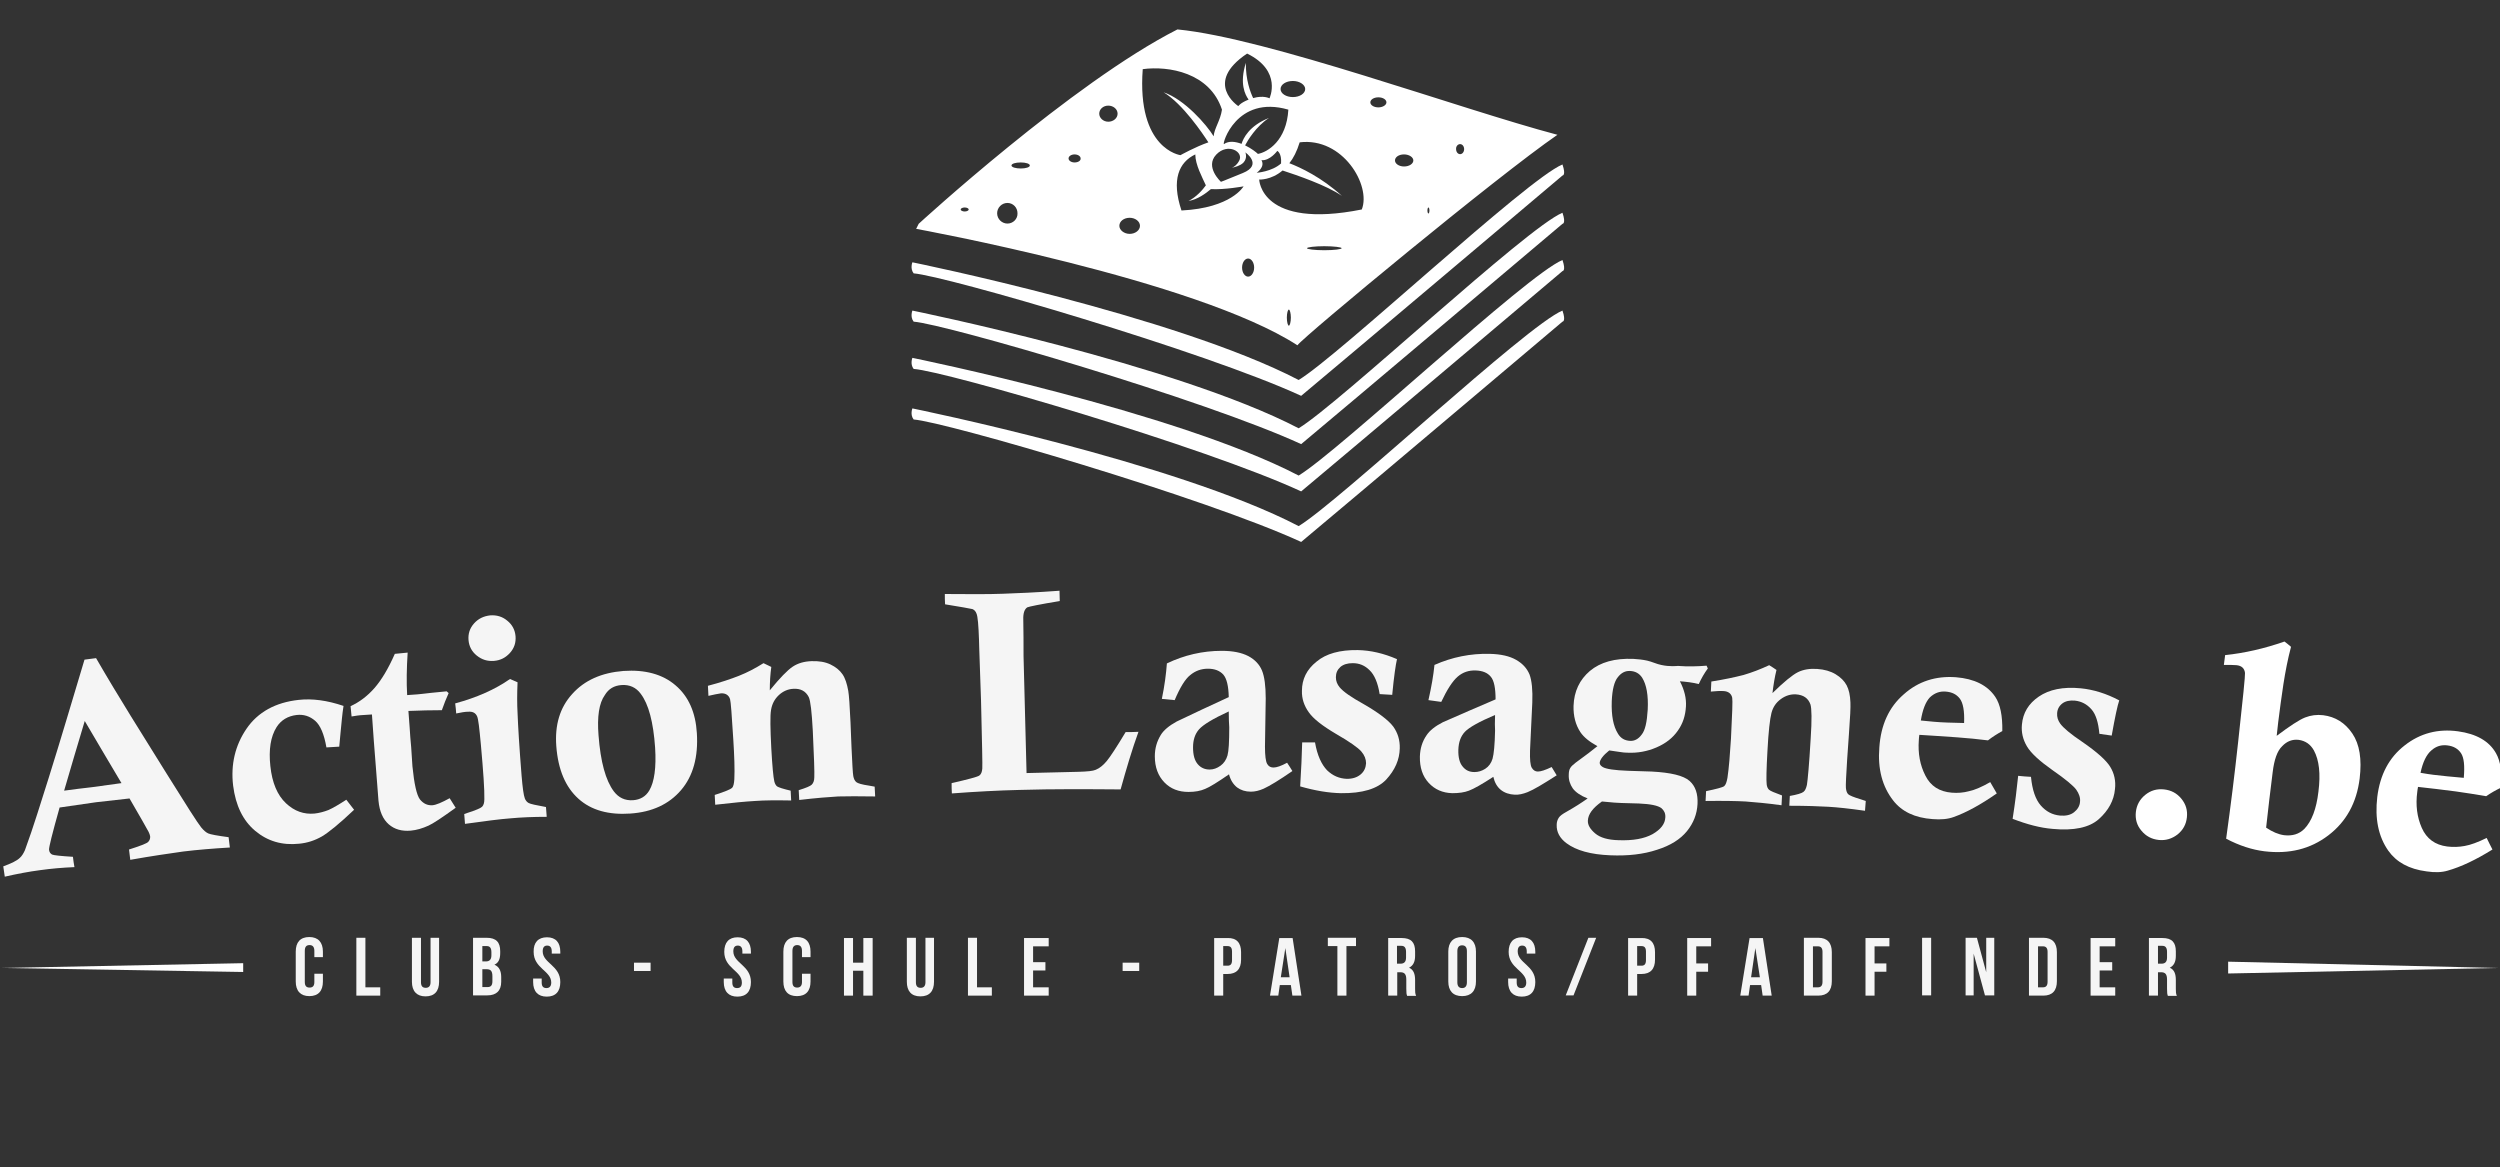 <?xml version="1.0" encoding="utf-8"?>
<!-- Generator: Adobe Illustrator 23.0.2, SVG Export Plug-In . SVG Version: 6.00 Build 0)  -->
<svg version="1.1" id="Calque_1" xmlns="http://www.w3.org/2000/svg" xmlns:xlink="http://www.w3.org/1999/xlink" x="0px" y="0px"
	 viewBox="0 0 994.1 464.2" style="enable-background:new 0 0 994.1 464.2;" xml:space="preserve">
<rect x="0" y="0" width="994.1" height="464.2" fill="#333333" stroke="none"/>
<style type="text/css">
	.st0{fill:#FFFFFF;}
	.st1{fill:#F5F5F5;}
</style>
<title>action-lasagnes-logo</title>
<g>
	<polygon class="st0" points="0.8,384.9 96.7,386.5 96.7,383 	"/>
	<polygon class="st0" points="993.3,384.9 886,387.1 886,382.4 	"/>
	<g>
		<path class="st0" d="M517.4,157.4c14.8-12.3,103.9-87.6,103.9-87.6s1.5,0,0-4.4c-14.3,5.9-88.6,75.8-104.9,85.7
			c-49.2-25.6-153.6-46.8-153.6-46.8s-1,2.5,0.5,4.4C376.1,109.7,479,139.7,517.4,157.4z"/>
		<path class="st0" d="M517.4,176.6C532.2,164.3,621.3,89,621.3,89s1.5,0,0-4.4c-14.3,5.9-88.6,75.8-104.9,85.7
			c-49.2-25.6-153.6-46.8-153.6-46.8s-1,2.5,0.5,4.4C376.1,128.9,479,158.9,517.4,176.6z"/>
		<path class="st0" d="M517.4,195.4c14.8-12.3,103.9-87.6,103.9-87.6s1.5,0,0-4.4c-14.3,5.9-88.6,75.8-104.9,85.7
			c-49.2-25.6-153.6-46.8-153.6-46.8s-1,2.5,0.5,4.4C376.1,147.6,479,177.6,517.4,195.4z"/>
		<path class="st0" d="M517.4,215.5c14.8-12.3,103.9-87.6,103.9-87.6s1.5,0,0-4.4c-14.3,5.9-88.6,75.8-104.9,85.7
			c-49.2-25.6-153.6-46.8-153.6-46.8s-1,2.5,0.5,4.4C376.1,167.8,479,197.8,517.4,215.5z"/>
		<path class="st0" d="M619.3,53.6C580,43.2,504.1,15.2,468.2,11.7C426.4,32.9,365.3,89,365.3,89l-1,2c0,0,111.3,20.2,151.6,46.3
			C518.4,133.8,595.7,69.8,619.3,53.6z M526.6,99.5c-3.8,0-6.9-0.4-6.9-0.8c0-0.4,3.1-0.8,6.9-0.8c3.8,0,6.9,0.4,6.9,0.8
			C533.5,99.1,530.5,99.5,526.6,99.5z M580.6,57.3c0.9,0,1.6,0.9,1.6,2c0,1.1-0.7,2-1.6,2s-1.6-0.9-1.6-2
			C578.9,58.2,579.7,57.3,580.6,57.3z M568,82.5c0.2,0,0.4,0.5,0.4,1.2c0,0.7-0.2,1.2-0.4,1.2c-0.2,0-0.4-0.5-0.4-1.2
			C567.6,83,567.8,82.5,568,82.5z M558.3,61.4c2,0,3.7,1.1,3.7,2.4s-1.6,2.4-3.7,2.4c-2,0-3.6-1.1-3.6-2.4S556.2,61.4,558.3,61.4z
			 M548.1,38.7c1.8,0,3.2,0.9,3.2,2c0,1.1-1.5,2-3.2,2c-1.8,0-3.2-0.9-3.2-2C544.9,39.6,546.3,38.7,548.1,38.7z M514.1,32.2
			c2.7,0,4.9,1.5,4.9,3.2c0,1.8-2.2,3.2-4.9,3.2c-2.7,0-4.9-1.4-4.9-3.2C509.2,33.6,511.4,32.2,514.1,32.2z M495.9,21.3
			c14.1,6.9,8.9,17.8,8.9,17.8s-2.3-1.3-6.5-0.1c-1.1-2.3-3-7.3-2.9-14c-2.6,8.2-0.3,12.7,1.1,14.6c-3.3,1.3-4.1,2.6-4.1,2.6
			S478.4,33,495.9,21.3z M512.3,43.6c-0.7,12.3-8.2,16.9-12.1,17.6c-0.6-0.6-2.6-2.2-5.1-3.4c1-1.9,4.3-7.5,9.5-10.9
			c-7.9,3.1-10.3,8.2-10.9,10.3c-2.4-0.9-5.1-1.3-7,0.1C485.8,57.5,491.6,37.6,512.3,43.6z M494.4,64.7c1.8-1.9,0.8-4.1,0.8-4.1
			s7.1,4.9-1,8.2c-8,3.3-8.7,3.5-8.7,3.5s-6.5-5.9-1.9-10.8c4.6-4.9,11.2-1.1,9.1,2.5c-1,1.8-2.2,2.5-2.9,2.7
			C491,66.5,493.2,65.9,494.4,64.7z M383.6,84.1c-0.9,0-1.6-0.4-1.6-0.8c0-0.4,0.7-0.8,1.6-0.8c0.9,0,1.6,0.4,1.6,0.8
			C385.2,83.7,384.5,84.1,383.6,84.1z M400.6,88.9c-2.2,0-4.1-1.8-4.1-4.1c0-2.2,1.8-4.1,4.1-4.1c2.2,0,4,1.8,4,4.1
			C404.7,87.1,402.8,88.9,400.6,88.9z M405.9,67c-2,0-3.7-0.5-3.7-1.2c0-0.7,1.6-1.2,3.7-1.2c2,0,3.6,0.5,3.6,1.2
			C409.5,66.5,407.9,67,405.9,67z M427.3,64.6c-1.3,0-2.4-0.7-2.4-1.6c0-0.9,1.1-1.6,2.4-1.6c1.3,0,2.4,0.7,2.4,1.6
			C429.8,63.9,428.7,64.6,427.3,64.6z M440.7,48.4c-2,0-3.6-1.5-3.6-3.2c0-1.8,1.6-3.2,3.6-3.2c2,0,3.7,1.4,3.7,3.2
			C444.4,47,442.7,48.4,440.7,48.4z M449.2,93c-2.2,0-4.1-1.5-4.1-3.2c0-1.8,1.8-3.2,4.1-3.2c2.2,0,4.1,1.4,4.1,3.2
			C453.3,91.5,451.5,93,449.2,93z M454.4,27.5c10.3-1.4,26.7,1.4,31.5,16.1c-0.6,4.3-3.1,7.5-3.3,10.6c-2.8-4.6-11.6-14.7-19.9-17.5
			c7.7,4.7,15.6,16.5,17.8,19.9c-5.2,1.8-11.1,5.1-11.1,5.1S452,59.4,454.4,27.5z M469.8,83.7c-4.1-12.3-1-19.2,5.5-22.3
			c0,4.1,2.8,9.2,4.2,12.3c-1.2,1.7-3.8,4.7-6.9,6.2c3.5-0.5,6.9-3,8.9-4.7c5.5,0.3,13-1.1,13-1.1S489.7,82.7,469.8,83.7z
			 M496.3,110c-1.3,0-2.4-1.6-2.4-3.6c0-2,1.1-3.6,2.4-3.6c1.3,0,2.4,1.6,2.4,3.6C498.7,108.4,497.6,110,496.3,110z M501.6,63.7
			c3.4,0.3,6.3-3.7,6.3-3.7s1.8,0.8,1.5,5c-3.7,3.3-9.7,3.7-9.7,3.7S503.2,66.4,501.6,63.7z M500.7,71.4c0,0,4.7,0.3,9.3-3.6
			c5.5,1.8,17.6,5.9,23.6,10.1c-8.1-7.4-16.5-11.3-20.9-13c1.6-2,3-4.7,4.1-8.3c17.1-2.1,28.5,17.1,24.7,26.7
			C501.3,91.3,500.7,71.4,500.7,71.4z M512.5,129.5c-0.4,0-0.8-1.4-0.8-3.2c0-1.8,0.4-3.2,0.8-3.2c0.4,0,0.8,1.5,0.8,3.2
			C513.3,128,512.9,129.5,512.5,129.5z"/>
	</g>
	<g>
		<path class="st1" d="M128.4,387.3v3c0,3.7-1.8,5.8-5.4,5.8c-3.5,0-5.4-2.1-5.4-5.8v-11.9c0-3.7,1.8-5.8,5.4-5.8
			c3.5,0,5.4,2.1,5.4,5.8v2.2H125v-2.5c0-1.6-0.7-2.3-1.9-2.3s-1.9,0.6-1.9,2.3v12.4c0,1.6,0.7,2.2,1.9,2.2s1.9-0.6,1.9-2.2v-3.3
			H128.4z"/>
		<path class="st1" d="M141.7,372.9h3.6v19.7h5.9v3.3h-9.5V372.9z"/>
		<path class="st1" d="M167.4,372.9v17.7c0,1.6,0.7,2.2,1.9,2.2c1.1,0,1.9-0.6,1.9-2.2v-17.7h3.4v17.5c0,3.7-1.8,5.8-5.4,5.8
			c-3.5,0-5.4-2.1-5.4-5.8v-17.5H167.4z"/>
		<path class="st1" d="M198.9,378.2v0.8c0,2.4-0.7,3.9-2.3,4.6c1.9,0.8,2.7,2.5,2.7,4.9v1.9c0,3.5-1.9,5.4-5.5,5.4h-5.7v-22.9h5.4
			C197.3,372.9,198.9,374.7,198.9,378.2z M191.8,376.2v6.1h1.4c1.3,0,2.2-0.6,2.2-2.4v-1.3c0-1.6-0.6-2.4-1.8-2.4H191.8z
			 M191.8,385.5v7h2.1c1.2,0,1.9-0.6,1.9-2.3v-2c0-2.1-0.7-2.8-2.3-2.8H191.8z"/>
		<path class="st1" d="M217.5,372.7c3.5,0,5.3,2.1,5.3,5.8v0.7h-3.4v-0.9c0-1.6-0.7-2.3-1.8-2.3c-1.1,0-1.8,0.6-1.8,2.3
			c0,4.7,7,5.6,7,12.2c0,3.7-1.8,5.8-5.4,5.8c-3.5,0-5.4-2.1-5.4-5.8v-1.4h3.4v1.6c0,1.6,0.7,2.2,1.9,2.2c1.1,0,1.9-0.6,1.9-2.2
			c0-4.7-7-5.6-7-12.2C212.1,374.8,214,372.7,217.5,372.7z"/>
		<path class="st1" d="M252.1,382.8h6.6v3.3h-6.6V382.8z"/>
		<path class="st1" d="M293.3,372.7c3.5,0,5.3,2.1,5.3,5.8v0.7h-3.4v-0.9c0-1.6-0.7-2.3-1.8-2.3c-1.1,0-1.8,0.6-1.8,2.3
			c0,4.7,7,5.6,7,12.2c0,3.7-1.8,5.8-5.4,5.8c-3.5,0-5.4-2.1-5.4-5.8v-1.4h3.4v1.6c0,1.6,0.7,2.2,1.9,2.2s1.9-0.6,1.9-2.2
			c0-4.7-7-5.6-7-12.2C288,374.8,289.8,372.7,293.3,372.7z"/>
		<path class="st1" d="M322.3,387.3v3c0,3.7-1.8,5.8-5.4,5.8s-5.4-2.1-5.4-5.8v-11.9c0-3.7,1.8-5.8,5.4-5.8s5.4,2.1,5.4,5.8v2.2
			h-3.4v-2.5c0-1.6-0.7-2.3-1.9-2.3c-1.1,0-1.9,0.6-1.9,2.3v12.4c0,1.6,0.7,2.2,1.9,2.2c1.1,0,1.9-0.6,1.9-2.2v-3.3H322.3z"/>
		<path class="st1" d="M339.2,395.9h-3.6v-22.9h3.6v9.8h4.1v-9.8h3.7v22.9h-3.7V386h-4.1V395.9z"/>
		<path class="st1" d="M364.2,372.9v17.7c0,1.6,0.7,2.2,1.9,2.2c1.1,0,1.9-0.6,1.9-2.2v-17.7h3.4v17.5c0,3.7-1.8,5.8-5.4,5.8
			s-5.4-2.1-5.4-5.8v-17.5H364.2z"/>
		<path class="st1" d="M384.9,372.9h3.6v19.7h5.9v3.3h-9.5V372.9z"/>
		<path class="st1" d="M410.8,382.6h4.9v3.3h-4.9v6.7h6.2v3.3h-9.8v-22.9h9.8v3.3h-6.2V382.6z"/>
		<path class="st1" d="M446.4,382.8h6.6v3.3h-6.6V382.8z"/>
		<path class="st1" d="M493.5,378.6v3c0,3.7-1.8,5.7-5.4,5.7h-1.7v8.6h-3.6v-22.9h5.3C491.7,372.9,493.5,374.9,493.5,378.6z
			 M486.4,376.2v7.8h1.7c1.1,0,1.8-0.5,1.8-2.2v-3.4c0-1.6-0.6-2.2-1.8-2.2H486.4z"/>
		<path class="st1" d="M517.5,395.9h-3.6l-0.6-4.2h-4.4l-0.6,4.2h-3.3l3.7-22.9h5.3L517.5,395.9z M509.3,388.6h3.5l-1.7-11.6
			L509.3,388.6z"/>
		<path class="st1" d="M528.1,372.9h11.1v3.3h-3.8v19.7h-3.6v-19.7h-3.8V372.9z"/>
		<path class="st1" d="M559.5,395.9c-0.2-0.6-0.3-0.9-0.3-2.8v-3.6c0-2.1-0.7-2.9-2.4-2.9h-1.2v9.3h-3.6v-22.9h5.4
			c3.7,0,5.3,1.7,5.3,5.3v1.8c0,2.4-0.8,3.9-2.4,4.7c1.8,0.8,2.4,2.5,2.4,4.9v3.5c0,1.1,0,1.9,0.4,2.8H559.5z M555.5,376.2v7h1.4
			c1.3,0,2.2-0.6,2.2-2.4v-2.3c0-1.6-0.6-2.4-1.8-2.4H555.5z"/>
		<path class="st1" d="M575.9,378.4c0-3.7,1.9-5.8,5.5-5.8s5.5,2.1,5.5,5.8v11.9c0,3.7-1.9,5.8-5.5,5.8s-5.5-2.1-5.5-5.8V378.4z
			 M579.5,390.6c0,1.6,0.7,2.3,1.9,2.3c1.1,0,1.9-0.6,1.9-2.3v-12.4c0-1.6-0.7-2.3-1.9-2.3c-1.1,0-1.9,0.6-1.9,2.3V390.6z"/>
		<path class="st1" d="M605.2,372.7c3.5,0,5.3,2.1,5.3,5.8v0.7h-3.4v-0.9c0-1.6-0.7-2.3-1.8-2.3c-1.1,0-1.8,0.6-1.8,2.3
			c0,4.7,7,5.6,7,12.2c0,3.7-1.8,5.8-5.4,5.8c-3.5,0-5.4-2.1-5.4-5.8v-1.4h3.4v1.6c0,1.6,0.7,2.2,1.9,2.2c1.1,0,1.9-0.6,1.9-2.2
			c0-4.7-7-5.6-7-12.2C599.9,374.8,601.7,372.7,605.2,372.7z"/>
		<path class="st1" d="M631.6,372.9h3.1l-9,22.9h-3.1L631.6,372.9z"/>
		<path class="st1" d="M658.1,378.6v3c0,3.7-1.8,5.7-5.4,5.7H651v8.6h-3.6v-22.9h5.3C656.3,372.9,658.1,374.9,658.1,378.6z
			 M651,376.2v7.8h1.7c1.1,0,1.8-0.5,1.8-2.2v-3.4c0-1.6-0.6-2.2-1.8-2.2H651z"/>
		<path class="st1" d="M674.5,383.1h4.7v3.3h-4.7v9.5h-3.6v-22.9h9.5v3.3h-5.9V383.1z"/>
		<path class="st1" d="M704.5,395.9h-3.6l-0.6-4.2h-4.4l-0.6,4.2h-3.3l3.7-22.9h5.3L704.5,395.9z M696.3,388.6h3.5L698,377
			L696.3,388.6z"/>
		<path class="st1" d="M717.3,372.9h5.7c3.6,0,5.4,2,5.4,5.7v11.6c0,3.7-1.8,5.7-5.4,5.7h-5.7V372.9z M720.9,376.2v16.4h2
			c1.1,0,1.8-0.6,1.8-2.2v-11.9c0-1.6-0.7-2.2-1.8-2.2H720.9z"/>
		<path class="st1" d="M745.4,383.1h4.7v3.3h-4.7v9.5h-3.6v-22.9h9.5v3.3h-5.9V383.1z"/>
		<path class="st1" d="M764.3,372.9h3.6v22.9h-3.6V372.9z"/>
		<path class="st1" d="M784.8,379.2v16.6h-3.2v-22.9h4.5l3.7,13.7v-13.7h3.2v22.9h-3.7L784.8,379.2z"/>
		<path class="st1" d="M806.8,372.9h5.7c3.6,0,5.4,2,5.4,5.7v11.6c0,3.7-1.8,5.7-5.4,5.7h-5.7V372.9z M810.4,376.2v16.4h2
			c1.1,0,1.8-0.6,1.8-2.2v-11.9c0-1.6-0.7-2.2-1.8-2.2H810.4z"/>
		<path class="st1" d="M834.9,382.6h5v3.3h-5v6.7h6.2v3.3h-9.8v-22.9h9.8v3.3h-6.2V382.6z"/>
		<path class="st1" d="M862,395.9c-0.2-0.6-0.3-0.9-0.3-2.8v-3.6c0-2.1-0.7-2.9-2.4-2.9h-1.2v9.3h-3.6v-22.9h5.4
			c3.7,0,5.3,1.7,5.3,5.3v1.8c0,2.4-0.8,3.9-2.4,4.7c1.8,0.8,2.4,2.5,2.4,4.9v3.5c0,1.1,0,1.9,0.4,2.8H862z M858.1,376.2v7h1.4
			c1.3,0,2.2-0.6,2.2-2.4v-2.3c0-1.6-0.6-2.4-1.8-2.4H858.1z"/>
	</g>
	<g>
		<g>
			<path class="st1" d="M51.8,341.9c-0.2-1.6-0.3-2.5-0.5-4.1c4.4-1.4,7-2.4,7.6-3c0.6-0.6,0.9-1.4,0.8-2.3
				c-0.1-0.5-0.3-1.1-0.6-1.7c-0.8-1.5-3.3-5.9-7.6-13.3c-5.3,0.6-9.8,1.1-13.3,1.5c-2.9,0.4-7.7,1.1-14.5,2.1
				c-2.9,10.3-4.3,15.9-4.2,16.8c0.1,0.9,0.5,1.5,1.2,1.9c0.7,0.3,3.4,0.6,8.3,0.9c0.2,1.6,0.3,2.5,0.6,4.1
				c-4.8,0.2-9.3,0.6-13.6,1.2c-4.6,0.6-9.3,1.5-14.1,2.6c-0.2-1.6-0.4-2.5-0.6-4.1c3.3-1.2,5.5-2.3,6.6-3.4c0.8-0.7,1.4-1.7,2-3
				c3.5-9.5,6.4-19.2,9.5-28.9c4.9-15.6,9.5-31.3,14.2-46.9c1.8-0.2,2.8-0.4,4.6-0.6c9,15.6,18.6,30.7,28.1,46
				c7.8,12.5,12.3,19.6,13.7,21.3c1,1.2,1.9,2,2.8,2.4c0.9,0.4,3.6,0.9,8.1,1.5c0.2,1.6,0.3,2.5,0.5,4.1c-6.7,0.4-12.9,0.9-18.6,1.6
				C67.2,339.4,60.2,340.4,51.8,341.9z M33.7,286.7c-2.8,9.2-5.5,18.5-8.2,27.7c4.5-0.6,6.7-0.9,11.2-1.4c2.7-0.4,6.5-0.9,11.6-1.6
				C43.4,303.2,38.6,295,33.7,286.7z"/>
			<path class="st1" d="M134.9,296.9c-2.1,0.1-3.1,0.2-5.1,0.3c-0.9-5.2-2.4-8.8-4.5-10.6s-4.5-2.6-7.3-2.3c-3.5,0.4-6.2,2-8,4.8
				c-2.4,3.8-3.2,9-2.5,15.5c0.7,6.7,2.8,11.6,6.2,14.8c3.4,3.2,7.2,4.5,11.4,4.1c1.8-0.2,3.7-0.7,5.5-1.4c1.8-0.8,4.2-2.2,7.1-4.1
				c1.2,1.6,1.9,2.4,3.1,4c-5.8,5.5-10.1,9-12.8,10.6c-2.8,1.6-5.8,2.6-9.1,2.9c-6.7,0.7-12.5-1-17.4-5.1c-4.9-4.1-7.8-10.1-8.8-18
				c-1-8.4,0.8-16,5.3-22.6s11.5-10.5,20.8-11.5c5.4-0.6,11.3,0.2,17.8,2.4c-0.5,3.1-0.8,6.7-1.2,10.8
				C135.2,293.7,135,295.6,134.9,296.9z"/>
			<path class="st1" d="M177.6,274.9c0.3,0.3,0.5,0.4,0.8,0.7c-1,2.2-1.9,4.5-2.7,6.8c-4.1,0-8.5,0.1-13.3,0.3
				c0.2,2.7,0.3,4,0.5,6.7c0.2,3.1,0.3,4.6,0.6,7.7c0.2,3,0.3,4.6,0.5,7.6c0.7,7.1,1.7,11.5,3,13.2c1.4,1.7,3,2.4,4.9,2.3
				c1.5-0.1,3.8-1.1,6.9-2.8c1,1.5,1.4,2.3,2.4,3.8c-5.4,3.9-9,6.3-10.8,7.1c-2.4,1.1-4.8,1.8-7.1,2c-3.5,0.3-6.4-0.5-8.7-2.5
				c-2.3-2-3.7-5.1-4.1-9.4c-0.4-5.2-0.6-7.7-1-12.9c-0.7-8.6-1-12.8-1.6-21.4c-1.9,0.1-2.8,0.2-4.6,0.3c-0.4,0-1.6,0.2-3.5,0.5
				c-0.2-1.7-0.2-2.5-0.4-4.1c3.5-1.6,6.7-4,9.5-7.2c2.8-3.2,5.5-7.7,8.1-13.6c2-0.2,3-0.3,5.1-0.5c-0.4,6.3-0.5,11.9-0.2,16.9
				c3.3-0.2,5.4-0.4,6.1-0.5C169.3,275.7,172.6,275.4,177.6,274.9z"/>
			<path class="st1" d="M181.4,283.7c-0.1-1.6-0.2-2.4-0.4-4c8.5-2.3,15.8-5.5,21.8-9.7c1.2,0.5,1.8,0.8,3,1.3
				c-0.2,4.6-0.2,8.6,0,12.2c0.2,5.3,0.7,13.6,1.6,24.9c0.4,4.8,0.8,7.8,1.3,9.1c0.3,0.8,0.8,1.4,1.5,1.8c0.7,0.4,3,0.9,6.9,1.6
				c0.1,1.6,0.2,2.3,0.3,3.9c-5.3,0-10.1,0.2-14.4,0.6c-4.1,0.3-10.2,1.1-18.1,2.2c-0.1-1.6-0.2-2.3-0.3-3.9
				c0.6-0.2,0.9-0.3,1.4-0.5c3.2-1,5.2-1.9,5.7-2.4c0.6-0.6,0.9-1.6,0.9-3c0.1-3.5-0.4-10.9-1.4-21.9c-0.6-6.4-1-10.1-1.5-11.1
				c-0.6-1.3-1.7-1.9-3.4-1.8C185,283,183.3,283.3,181.4,283.7z M194.9,244.7c2.6-0.2,4.9,0.5,6.8,2.1c2,1.6,3.1,3.7,3.3,6.2
				c0.2,2.5-0.5,4.7-2.2,6.6c-1.7,1.9-3.8,3-6.4,3.2c-2.6,0.2-4.8-0.5-6.8-2.1c-2-1.6-3.1-3.7-3.3-6.2c-0.2-2.5,0.5-4.7,2.2-6.6
				C190.2,246,192.3,245,194.9,244.7z"/>
			<path class="st1" d="M221.2,296.6c-0.6-8.3,1.4-15.2,6.3-20.6c4.9-5.5,11.7-8.5,20.4-9.2c8.6-0.6,15.6,1.3,20.7,5.7
				c5.2,4.4,8,10.8,8.5,19c0.6,9.5-1.5,17.1-6.3,22.7c-4.8,5.6-11.5,8.7-20.1,9.3c-8.7,0.6-15.6-1.3-20.7-5.9
				S221.9,306.1,221.2,296.6z M238,292.4c0.8,10.5,2.8,17.9,6.1,22.3c1.9,2.5,4.4,3.7,7.6,3.5c2.9-0.2,5.1-1.5,6.5-3.9
				c2-3.4,2.8-9.1,2.3-17c-0.7-10.2-2.6-17.3-5.7-21.4c-1.9-2.6-4.5-3.7-7.6-3.5c-3,0.2-5.2,1.5-6.7,4
				C238.2,279.6,237.4,285,238,292.4z"/>
			<path class="st1" d="M281.7,276.7c-0.1-1.6-0.1-2.4-0.2-4c5-1.3,9.1-2.7,12.4-4c3.3-1.3,6.5-3,9.7-5c1.2,0.6,1.8,0.9,3.1,1.5
				c-0.4,2.9-0.6,6-0.6,9.3c4-4.9,7-8,9.1-9.4s4.6-2.1,7.5-2.2c2.9-0.1,5.4,0.3,7.5,1.3c2.1,1,3.7,2.3,4.8,3.9
				c1.1,1.6,1.8,3.8,2.3,6.6c0.3,1.7,0.6,6,0.9,12.6c0.2,4,0.2,6,0.4,10c0.3,6.4,0.5,10.2,0.7,11.3c0.2,1.1,0.6,1.9,1.2,2.4
				c0.6,0.5,2.3,1,5.1,1.4c0.5,0.1,1.2,0.2,2.2,0.4c0.1,1.6,0.1,2.4,0.2,3.9c-6.3-0.1-11.2-0.1-14.7,0c-3.5,0.2-8.7,0.6-15.5,1.4
				c-0.1-1.6-0.1-2.4-0.2-3.9c2.9-0.9,4.6-1.6,5.2-2.2c0.6-0.6,1-1.6,1-2.9c0.1-1.9-0.1-8.1-0.6-18.5c-0.4-7.4-0.9-11.9-1.6-13.4
				c-1.2-2.4-3.3-3.5-6.2-3.3c-2.1,0.1-4.1,1-5.7,2.5c-1.7,1.6-2.7,3.5-3.1,5.9c-0.4,2.3-0.3,7.4,0.1,15.3
				c0.4,7.1,0.8,11.4,1.2,13.1c0.2,0.9,0.6,1.6,1.1,2c0.6,0.4,2.4,1,5.4,1.7c0.1,1.6,0.1,2.4,0.2,3.9c-5.7-0.1-10.5-0.1-14.4,0.2
				c-3.6,0.2-8.9,0.7-15.8,1.5c-0.1-1.6-0.1-2.3-0.2-3.9c4.1-1.3,6.4-2.3,6.9-2.8c0.5-0.5,0.8-1.7,0.9-3.4c0.2-4,0-9.3-0.4-15.7
				c-0.6-9.8-1-15.2-1.3-16.2c-0.5-1.6-1.8-2.4-3.6-2.3C285.4,275.9,283.8,276.2,281.7,276.7z"/>
			<path class="st1" d="M375.8,240.3c-0.1-1.7-0.1-2.5-0.1-4.1c9.9,0.1,17.6,0.1,23.1-0.1c5.6-0.2,13.1-0.5,22.5-1.2
				c0,1.7,0.1,2.5,0.1,4.1c-7.9,1.3-12.2,2.2-12.9,2.5c-1.1,0.7-1.7,2.3-1.6,4.9c0.1,5.8,0.1,8.6,0.1,14.4
				c0.4,15.5,0.8,31.1,1.2,46.6c8.3-0.2,12.4-0.3,20.7-0.5c3.4-0.1,5.7-0.3,6.8-0.8c1.5-0.6,3-1.8,4.4-3.5c1.4-1.7,3.9-5.5,7.5-11.5
				c2.1,0,3.1,0,5.1-0.1c-2.5,6.9-4.8,14.6-7.1,22.9c-13.3-0.1-26.7-0.2-40,0.2c-8.7,0.2-17.8,0.7-27.1,1.4
				c-0.1-1.7-0.1-2.5-0.1-4.1c6.6-1.5,10.3-2.5,11-3c0.7-0.5,1.1-1.4,1.2-2.8c0.1-1.3-0.1-10.3-0.5-26.9c-0.3-8.2-0.4-12.2-0.7-20.4
				c0-1.4-0.1-2.2-0.1-3.6c-0.2-6-0.5-9.6-1-10.7c-0.3-0.9-0.9-1.5-1.6-1.8C385.7,242,382.2,241.3,375.8,240.3z"/>
			<path class="st1" d="M467.1,278.4c-2-0.2-3.1-0.3-5.1-0.5c1.1-5.3,1.7-10,2-14.1c6.9-3.3,14.2-5,21.8-5c4.4,0,7.9,0.7,10.6,2.1
				c2.6,1.4,4.4,3.3,5.4,5.7c1,2.4,1.5,6.1,1.5,11.2c-0.1,7.6-0.2,11.4-0.3,19.1c0,3.6,0.3,5.9,0.9,6.9c0.6,1,1.4,1.4,2.5,1.4
				c1.2,0,3-0.6,5.4-1.9c0.9,1.3,1.3,2,2.1,3.3c-5.2,3.6-9,5.9-11.4,7c-1.8,0.8-3.5,1.2-5.1,1.2c-2.2,0-4-0.6-5.5-1.7
				c-1.5-1.2-2.6-2.9-3.2-5.2c-4.5,3.1-7.7,5.1-9.5,5.8c-1.8,0.8-4,1.2-6.6,1.2c-3.9,0-7.1-1.2-9.6-3.8c-2.5-2.6-3.8-6-3.8-10.4
				c0-3.1,0.8-5.9,2.4-8.5c1.1-1.8,3.2-3.6,6.3-5.3c8.2-3.9,12.4-5.9,20.7-9.7c-0.1-4.4-0.8-7.4-2.2-9c-1.4-1.5-3.4-2.3-6.1-2.3
				c-2.7,0-5.1,0.9-7.1,2.6C471.3,270,469.2,273.4,467.1,278.4z M488.6,282.9c-6.3,2.9-10.2,5.3-11.8,7.1c-1.6,1.8-2.4,4.2-2.4,7.2
				c0,3,0.6,5.2,1.9,6.7c1.2,1.4,2.8,2.1,4.7,2.1c1.5,0,2.9-0.5,4.3-1.5c1.4-1,2.3-2.4,2.8-4.1c0.5-1.8,0.7-5.5,0.7-11.2
				C488.7,287.9,488.6,285.8,488.6,282.9z"/>
			<path class="st1" d="M517.8,295.2c2,0,3.1,0,5.1,0c0.9,5.2,2.6,8.8,4.8,11.1c2.3,2.2,4.9,3.3,7.9,3.4c2.3,0,4.1-0.6,5.5-1.8
				c1.4-1.2,2-2.7,2.1-4.4c0-1.6-0.6-3.2-1.9-4.7c-1.3-1.5-4.7-3.9-10.1-7c-5.4-3.2-9-6-10.8-8.6c-1.8-2.5-2.8-5.4-2.7-8.5
				c0-4.6,1.9-8.5,5.8-11.6c3.8-3.2,9.3-4.7,16.4-4.6c5.1,0.1,10.3,1.3,15.6,3.6c-0.5,2.1-1.2,6.8-1.9,14.2c-2-0.1-3-0.2-5-0.3
				c-0.7-4.5-2.1-7.7-4-9.5c-1.9-1.9-4.1-2.8-6.7-2.8c-2.1,0-3.7,0.5-4.9,1.5c-1.2,1.1-1.8,2.4-1.8,4.1c0,1.5,0.5,2.8,1.5,4
				c1.4,1.7,4.5,3.9,9.4,6.6c6.1,3.5,10,6.5,11.9,9c1.8,2.5,2.7,5.4,2.6,8.7c-0.1,4.5-1.9,8.6-5.4,12.4c-3.5,3.7-9.5,5.5-18,5.4
				c-4.9-0.1-10.3-1-16.2-2.7C517.4,306,517.7,300.2,517.8,295.2z"/>
			<path class="st1" d="M573.1,279.1c-2-0.3-3-0.4-5.1-0.7c1.2-5.3,2-9.9,2.4-14c7-3.1,14.4-4.6,22-4.4c4.4,0.1,7.9,0.9,10.5,2.4
				c2.6,1.5,4.3,3.4,5.3,5.8c0.9,2.4,1.3,6.2,1.1,11.2c-0.4,7.6-0.5,11.4-0.9,19c-0.1,3.6,0.1,5.9,0.7,6.9c0.6,1,1.4,1.5,2.4,1.5
				c1.2,0,3-0.6,5.5-1.8c0.8,1.3,1.2,2,2,3.3c-5.3,3.4-9.1,5.7-11.6,6.7c-1.8,0.7-3.5,1.1-5.1,1c-2.1-0.1-4-0.7-5.5-1.9
				c-1.5-1.2-2.5-3-3-5.2c-4.6,3-7.8,4.8-9.7,5.5c-1.8,0.7-4,1-6.6,1c-3.9-0.1-7-1.5-9.4-4.1c-2.4-2.6-3.6-6.1-3.5-10.5
				c0.1-3.1,0.9-5.9,2.7-8.5c1.2-1.8,3.3-3.5,6.4-5.1c8.4-3.7,12.6-5.5,21-9.1c0-4.4-0.6-7.5-1.9-9c-1.3-1.6-3.3-2.4-6-2.5
				c-2.7-0.1-5.1,0.7-7.1,2.4C577.6,270.8,575.4,274.2,573.1,279.1z M594.5,284.3c-6.4,2.7-10.4,5-12,6.7c-1.7,1.8-2.5,4.2-2.6,7.1
				c-0.1,3,0.5,5.3,1.7,6.7c1.2,1.5,2.7,2.2,4.7,2.2c1.5,0,2.9-0.4,4.3-1.3c1.4-0.9,2.4-2.3,2.9-4c0.5-1.8,0.9-5.5,1-11.2
				C594.4,289.2,594.4,287.1,594.5,284.3z"/>
			<path class="st1" d="M678.6,264.7c0.2,0.4,0.3,0.7,0.5,1.1c-1.4,1.9-2.6,4-3.6,6.2c-2.4-0.6-4.9-0.9-7.5-1.1
				c1.8,3.5,2.6,6.8,2.4,10c-0.2,3.6-1.2,6.8-3.2,9.6c-2,2.9-4.8,5.1-8.5,6.7c-3.7,1.6-7.6,2.3-11.6,2.1c-0.9,0-1.9-0.1-3.1-0.3
				c-1.2-0.2-2.6-0.4-4.1-0.6c-2.5,2-3.7,3.7-3.8,4.9c0,0.7,0.4,1.2,1.2,1.7c1.3,0.8,4.7,1.3,10.1,1.5c3.7,0.1,5.6,0.2,9.4,0.3
				c7.6,0.4,12.6,1.6,15,3.7c2.4,2.1,3.4,5.2,3.2,9.2c-0.2,4-1.6,7.6-4.2,10.8c-2.6,3.2-6.5,5.7-11.9,7.4
				c-5.4,1.8-11.6,2.5-18.6,2.2c-7.7-0.3-13.5-1.9-17.4-4.8c-2.7-2-4-4.5-3.9-7.3c0-1.1,0.3-2,0.8-2.8s1.5-1.5,3.1-2.4
				c3.2-1.8,6-3.6,8.4-5.3c-2.8-1.1-4.8-2.5-5.9-4c-1.1-1.6-1.7-3.4-1.6-5.4c0-1.2,0.2-2.1,0.6-2.7c0.3-0.6,1.1-1.3,2.1-2.1
				c4-2.9,6.9-5.1,8.7-6.6c-3.1-1.7-5.4-3.5-6.8-5.6c-1.9-2.9-2.8-6.4-2.7-10.4c0.2-5.8,2.4-10.4,6.5-13.9c4.2-3.5,9.9-5.1,17.3-4.8
				c1.8,0.1,3.7,0.3,5.5,0.7c1.8,0.4,3.9,1.4,5.5,1.7c3.5,0.8,6.5,0.4,6.7,0.4C671.2,265.1,674.9,265,678.6,264.7z M637,318.7
				c-3.7,2.6-5.5,5.1-5.6,7.6c-0.1,1.7,0.9,3.4,2.9,5.1c2,1.7,5.1,2.6,9.4,2.7c5.7,0.2,10.1-0.6,13.4-2.4c3.3-1.9,5-4.1,5.1-6.7
				c0.1-1.6-0.5-2.7-1.5-3.6c-1.4-1.1-4.4-1.7-9-1.9c-2.8-0.1-4.2-0.1-7-0.2C643.5,319.3,641,319.1,637,318.7z M640.9,278.8
				c-0.2,5.7,0.6,10,2.5,13c1.1,1.8,2.7,2.7,4.8,2.8c1.7,0.1,3.3-0.7,4.6-2.5c1.4-1.7,2.1-5,2.4-9.9c0.3-5.7-0.5-10-2.2-12.7
				c-1.1-1.7-2.7-2.6-4.8-2.7c-1.9-0.1-3.5,0.7-4.9,2.5C641.9,271,641.1,274.2,640.9,278.8z"/>
			<path class="st1" d="M680.3,275c0.1-1.6,0.1-2.4,0.2-4c5.1-0.8,9.3-1.7,12.8-2.6c3.4-1,6.8-2.3,10.2-3.9c1.2,0.7,1.7,1.1,2.9,1.9
				c-0.7,2.8-1.2,5.9-1.6,9.2c4.5-4.4,7.9-7.2,10.1-8.3c2.2-1.1,4.8-1.5,7.7-1.3c2.9,0.2,5.3,0.9,7.3,2.1c2,1.2,3.5,2.7,4.4,4.4
				c0.9,1.7,1.4,4,1.5,6.8c0.1,1.8-0.1,6-0.6,12.7c-0.3,4-0.4,6-0.7,10c-0.4,6.4-0.6,10.2-0.5,11.3c0.1,1.1,0.4,2,0.9,2.5
				c0.5,0.5,2.2,1.2,4.9,2c0.4,0.1,1.1,0.4,2.1,0.7c-0.1,1.6-0.2,2.3-0.3,3.9c-6.3-0.9-11.1-1.4-14.6-1.6c-3.5-0.2-8.7-0.4-15.5-0.4
				c0.1-1.6,0.1-2.3,0.2-3.9c2.9-0.5,4.8-1.1,5.4-1.6c0.7-0.5,1.1-1.5,1.4-2.8c0.3-1.8,0.9-8,1.5-18.5c0.5-7.4,0.4-11.9-0.1-13.5
				c-0.9-2.5-2.8-3.8-5.8-4c-2.1-0.1-4.1,0.5-6,1.9c-1.9,1.4-3.1,3.2-3.7,5.5c-0.6,2.3-1.2,7.4-1.6,15.2c-0.4,7.1-0.5,11.5-0.3,13.2
				c0.1,0.9,0.4,1.6,0.9,2.1c0.5,0.5,2.2,1.2,5.2,2.3c-0.1,1.6-0.1,2.3-0.2,3.9c-5.7-0.8-10.5-1.2-14.3-1.5
				c-3.6-0.2-8.9-0.3-15.9-0.2c0.1-1.6,0.1-2.4,0.2-3.9c4.2-0.9,6.6-1.5,7.2-2c0.6-0.5,1-1.6,1.3-3.3c0.6-4,1-9.2,1.4-15.6
				c0.5-9.8,0.7-15.2,0.5-16.2c-0.3-1.6-1.5-2.6-3.4-2.7C684.1,274.7,682.4,274.8,680.3,275z"/>
			<path class="st1" d="M791.4,311c1,1.8,1.6,2.7,2.6,4.5c-6.3,4.4-12.1,7.6-17.2,9.4c-2.2,0.8-5,1.1-8.4,0.8
				c-7-0.5-12.2-3-15.6-7.4c-4.3-5.5-6.2-12.5-5.5-21.1c0.6-8.9,3.8-16,9.7-21.1c5.8-5.2,12.8-7.4,20.8-6.8
				c7.3,0.6,12.5,3.2,15.6,7.8c2,3,2.9,7.5,2.8,13.6c-2,1.1-3.9,2.3-5.7,3.7c-4-0.5-8-0.9-12.2-1.2c-5.4-0.4-10.4-0.7-15.1-1
				c-0.1,0.8-0.2,1.5-0.2,2.1c-0.4,5.3,0.5,10,2.6,14.1c2.1,4.2,5.6,6.4,10.5,6.8c2.4,0.2,4.7,0,6.9-0.6
				C785.3,314.1,788.1,312.9,791.4,311z M763.8,286.5c2.1,0.2,3.9,0.4,5.2,0.5c3.3,0.3,7.3,0.4,12,0.5c0.2-4.8-0.4-8-1.7-9.7
				c-1.3-1.7-3.1-2.6-5.6-2.8c-2.4-0.2-4.5,0.6-6.3,2.3C765.7,279.1,764.5,282.2,763.8,286.5z"/>
			<path class="st1" d="M802.5,308.5c2,0.2,3.1,0.3,5.1,0.4c0.5,5.2,1.8,9,3.9,11.4c2.1,2.4,4.6,3.7,7.6,4c2.3,0.2,4.2-0.2,5.6-1.3
				c1.4-1.1,2.3-2.5,2.4-4.2c0.2-1.6-0.4-3.2-1.5-4.8c-1.2-1.6-4.3-4.2-9.5-7.8c-5.1-3.6-8.5-6.7-10.1-9.4c-1.6-2.7-2.3-5.6-2-8.7
				c0.4-4.6,2.6-8.3,6.7-11.1c4.1-2.8,9.6-4,16.7-3.3c5.1,0.5,10.2,2.1,15.3,4.8c-0.7,2-1.7,6.7-3,14c-2-0.3-3-0.4-4.9-0.7
				c-0.4-4.5-1.4-7.8-3.2-9.8c-1.8-2-3.9-3.1-6.5-3.4c-2.1-0.2-3.8,0.2-5,1.1c-1.3,1-2,2.3-2.1,3.9c-0.1,1.5,0.3,2.8,1.2,4.1
				c1.3,1.8,4.2,4.2,8.8,7.3c5.8,4,9.5,7.3,11.1,9.9c1.6,2.6,2.3,5.6,1.9,8.9c-0.4,4.5-2.6,8.5-6.4,11.9c-3.8,3.4-10,4.7-18.4,3.9
				c-4.9-0.4-10.2-1.8-15.9-4C801.3,319.2,802,313.5,802.5,308.5z"/>
			<path class="st0" d="M860.5,313.9c2.8,0.3,5.1,1.5,6.9,3.7c1.8,2.2,2.5,4.6,2.2,7.4c-0.3,2.8-1.5,5-3.7,6.8
				c-2.2,1.7-4.7,2.5-7.5,2.2c-2.8-0.3-5.1-1.5-6.9-3.7c-1.8-2.1-2.5-4.6-2.2-7.4c0.3-2.7,1.5-5,3.7-6.8
				C855.2,314.3,857.7,313.6,860.5,313.9z"/>
			<path class="st0" d="M884.3,264.4c0.2-1.6,0.3-2.3,0.5-3.9c7.7-0.8,15.6-2.6,23.6-5.4c1,0.8,1.6,1.2,2.6,2.1
				c-2.6,9.8-3.8,20-5.1,30c-0.1,1.2-0.3,3-0.6,5.4c5.2-3.9,9-6.4,11.3-7.3c2.3-0.9,4.7-1.2,7.2-0.9c4.8,0.6,8.7,3,11.6,7.3
				c2.9,4.3,3.8,10.2,2.9,17.8c-1.2,9.8-5.4,17.3-12.5,22.7c-7.1,5.4-15.5,7.5-25.4,6.3c-4.8-0.6-9.9-2.2-15.2-5
				c1.8-12.9,3.4-25.8,4.8-38.7c1.9-17.2,2.8-26.2,2.7-27.2c-0.2-1.8-1.3-2.9-3.4-3.1C888.3,264.4,886.7,264.4,884.3,264.4z
				 M901.1,329.1c2.5,1.7,4.9,2.7,7.1,3c3.3,0.4,6-0.4,8.1-2.5c2.9-3,4.8-7.9,5.6-14.8c0.9-7.1,0.3-12.5-1.8-16.4
				c-1.4-2.5-3.4-3.8-6-4.2c-2.5-0.3-4.7,0.5-6.6,2.5c-2,1.9-3.2,5.4-3.8,10.4C902.6,315.8,902.1,320.2,901.1,329.1z"/>
			<path class="st0" d="M988.8,333.2c0.9,1.9,1.4,2.8,2.3,4.6c-6.6,4.1-12.5,6.9-17.8,8.4c-2.3,0.7-5.1,0.8-8.4,0.3
				c-7-0.9-12-3.7-15.2-8.2c-4-5.7-5.4-12.8-4.4-21.4c1.1-8.9,4.7-15.7,10.9-20.5c6.1-4.8,13.2-6.7,21.2-5.6
				c7.3,1,12.4,3.9,15.1,8.7c1.8,3.1,2.5,7.7,2,13.7c-2.1,1-4,2.1-5.9,3.4c-3.9-0.7-8-1.3-12.1-1.9c-5.4-0.7-10.4-1.3-15-1.8
				c-0.1,0.8-0.3,1.5-0.3,2c-0.7,5.2-0.1,10,1.8,14.3c1.9,4.3,5.3,6.8,10.1,7.4c2.4,0.3,4.7,0.2,6.9-0.2
				C982.4,336,985.3,334.9,988.8,333.2z M962.5,307.3c2.1,0.4,3.8,0.6,5.2,0.8c3.3,0.4,7.3,0.8,12,1.2c0.4-4.8,0.1-8-1.1-9.8
				c-1.2-1.8-3-2.8-5.4-3.1c-2.4-0.3-4.5,0.3-6.4,2C964.9,300,963.4,303,962.5,307.3z"/>
		</g>
	</g>
</g>
</svg>
